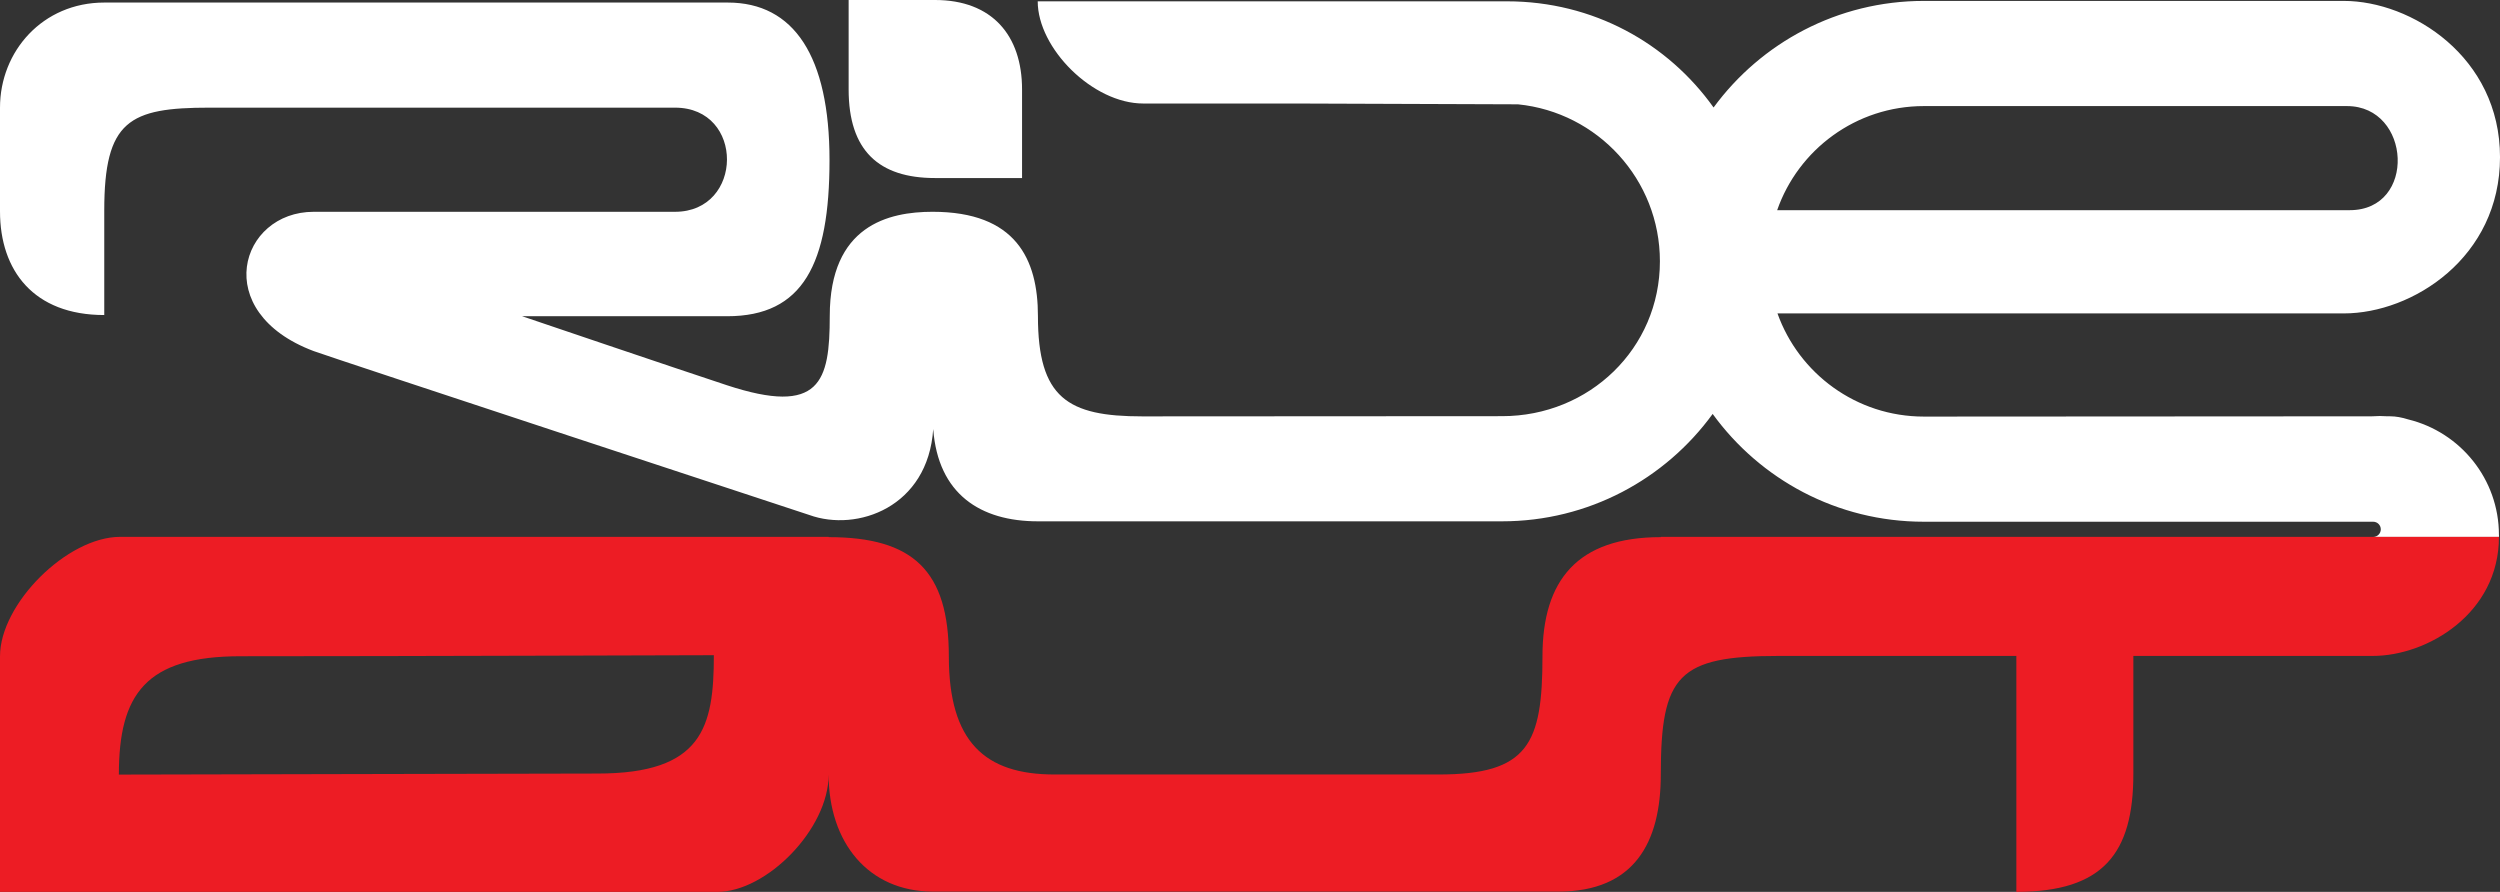 <svg xmlns="http://www.w3.org/2000/svg" width="185" height="66" viewBox="0 0 185 66" fill="none"><rect x="0" y="0" width="185" height="66" fill="#333333" stroke="none"/><g clip-path="url(#clip0_53_5995)"><path d="M69.19 13.175H75.632V6.619C75.632 2.626 73.418 0 69.19 0H62.799V6.619C62.799 11.15 65.039 13.175 69.19 13.175Z" fill="white"></path><path d="M178.223 31.041C177.734 30.887 177.277 30.806 176.882 30.806C176.821 30.806 176.758 30.806 176.696 30.806C176.502 30.794 176.306 30.785 176.109 30.785C175.912 30.785 175.711 30.794 175.514 30.807C164.747 30.812 146.529 30.826 142.983 30.827H142.366C137.37 30.827 133.119 27.641 131.533 23.193H173.441C178.534 23.193 185.001 19.053 185.001 11.63C185.001 4.207 178.448 0.068 173.44 0.068H142.366C135.977 0.068 130.314 3.172 126.805 7.954C123.406 3.19 117.889 0.098 111.515 0.098H76.791C76.791 3.583 80.873 7.66 84.594 7.66H95.837L112.331 7.72C118.229 8.313 122.833 13.287 122.833 19.336C122.833 25.784 117.611 30.796 111.157 30.796C111.157 30.796 86.363 30.812 84.526 30.812C79.014 30.812 76.807 29.457 76.807 23.386C76.807 19.171 75.169 15.672 69.012 15.672C65.757 15.672 61.402 16.679 61.402 23.386C61.402 28.235 60.712 30.784 53.779 28.503C50.182 27.319 38.637 23.401 38.637 23.401H53.811C59.435 23.401 61.384 19.526 61.384 11.844C61.384 4.162 58.753 0.189 53.854 0.189H7.715C3.161 0.189 0 3.789 0 7.966V15.637C0 20.021 2.488 23.313 7.715 23.313V15.584C7.715 8.923 9.557 7.966 15.497 7.966H49.952C55.123 7.966 55.032 15.673 49.952 15.673H23.213C17.745 15.673 15.498 23.084 23.213 25.98C24.411 26.428 59.886 38.108 59.886 38.108C63.434 39.393 68.677 37.529 69.058 31.75C69.418 36.567 72.555 38.578 76.806 38.578H111.145C117.557 38.578 123.237 35.447 126.737 30.631C130.241 35.464 135.936 38.608 142.365 38.608H175.616C175.927 38.608 176.179 38.86 176.179 39.17C176.179 39.48 175.927 39.733 175.616 39.733C175.616 39.733 182.803 39.733 184.921 39.733C184.928 39.659 184.931 39.639 184.921 39.588C184.921 35.453 182.067 31.986 178.221 31.04L178.223 31.041ZM142.366 7.85H173.677C178.44 7.85 178.848 15.553 173.881 15.553H131.51C133.076 11.069 137.344 7.85 142.366 7.85Z" fill="white"></path><path d="M157.867 39.729H122.897V39.748C116.727 39.748 114.143 42.934 114.143 48.568C114.143 55.052 113.096 57.312 106.459 57.312H78.022C72.882 57.312 70.214 54.898 70.214 48.568C70.214 42.239 67.575 39.748 61.317 39.748V39.727H8.896C4.959 39.727 0 44.694 0 48.562V66H53.076C56.723 66 61.319 61.359 61.319 57.32V57.313C61.319 62.302 64.218 65.979 69.06 65.979H115.302C120.945 65.979 122.899 62.348 122.899 57.313C122.899 49.95 124.203 48.539 131.618 48.539H149.211V65.998C155.666 65.998 157.868 63.123 157.868 57.272V48.539H175.582C179.619 48.539 184.922 45.407 184.922 39.729H157.868H157.867ZM44.209 57.243C39.874 57.243 12.529 57.32 8.796 57.32C8.796 51.387 10.769 48.562 17.791 48.562C30.304 48.562 50.511 48.485 52.825 48.485C52.825 53.821 51.987 57.243 44.209 57.243Z" fill="#ED1C24"></path></g><defs><clipPath id="clip0_53_5995"><rect width="185" height="66" fill="white"></rect></clipPath></defs></svg>